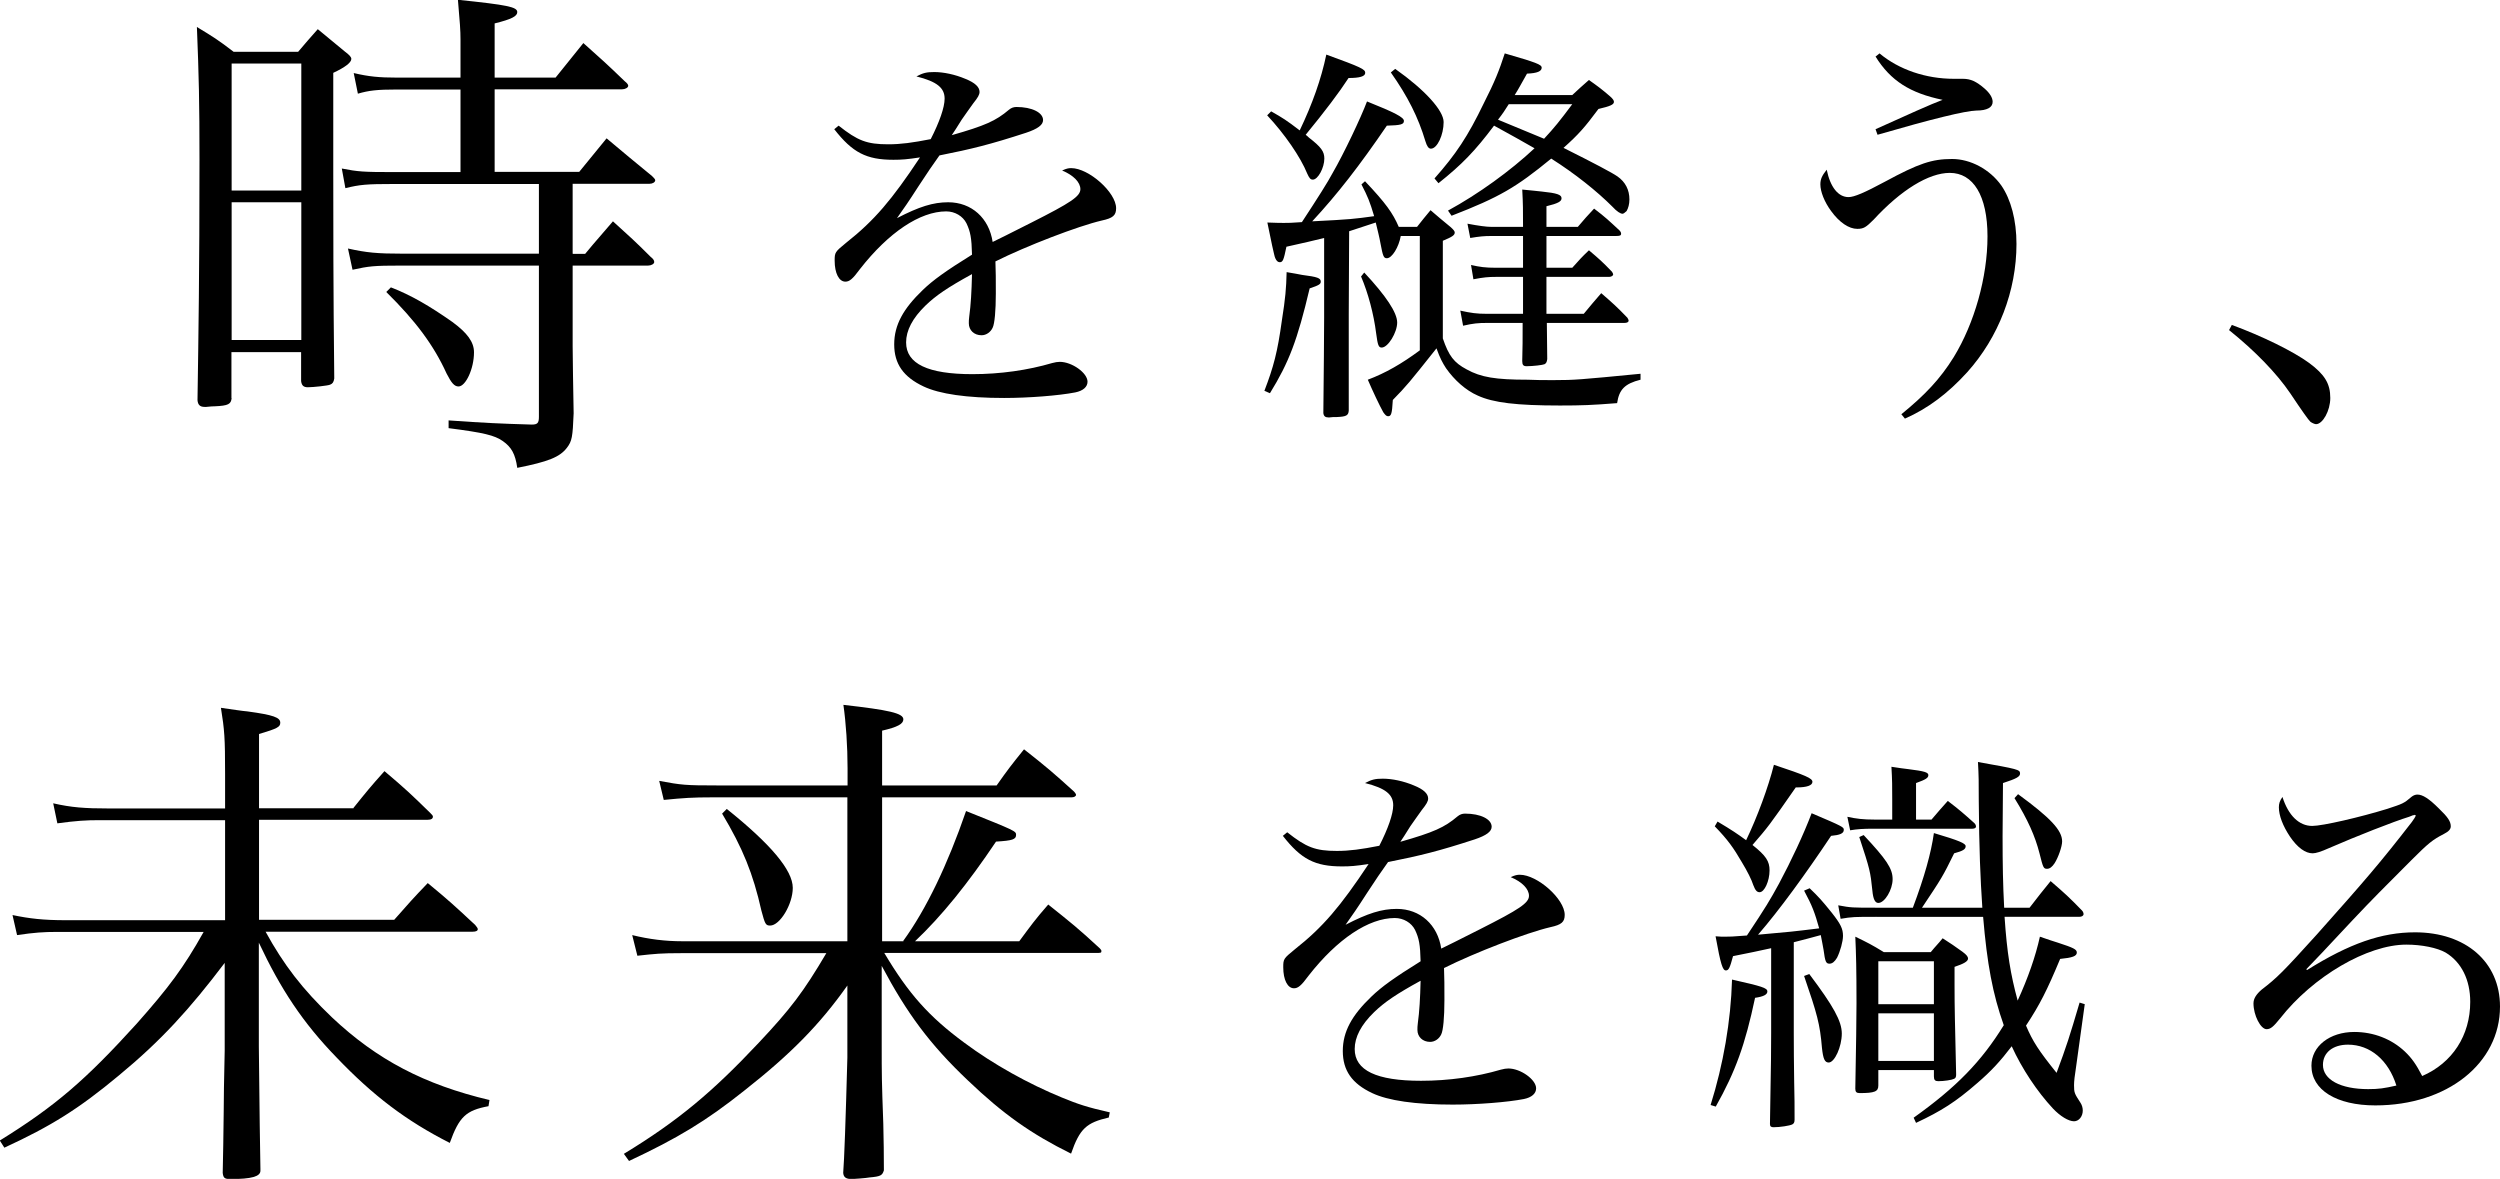 <?xml version="1.0" encoding="UTF-8"?>
<svg id="_レイヤー_1" data-name="レイヤー_1" xmlns="http://www.w3.org/2000/svg" viewBox="0 0 125.95 59.39">
  <g>
    <path d="M11.67,20.05c-.03.31-.16.39-.86.42-.21,0-.34.03-.42.03h-.08c-.23,0-.34-.1-.36-.34.05-3.3.1-6.53.1-12.09,0-2.94-.03-4.19-.13-6.71.81.49,1.07.65,1.85,1.25h3.25c.42-.49.55-.65.99-1.14.6.49.78.65,1.38,1.14.21.16.31.26.31.36,0,.18-.31.42-.91.7v4.97c0,2.47,0,5.95.05,10.43-.03.18-.08.26-.21.31-.1.05-.86.13-1.12.13-.21,0-.31-.08-.34-.31v-1.46h-3.51v2.31ZM15.18,3.2h-3.51v6.4h3.51V3.2ZM11.67,10.19v6.94h3.51v-6.94h-3.51ZM28.86,12.79h.62c.6-.73.81-.94,1.4-1.64.86.78,1.12,1.01,1.9,1.79.13.1.18.18.18.26,0,.1-.16.18-.31.18h-3.8v4.06c0,.31.03,2.47.05,3.38-.05,1.2-.08,1.4-.34,1.74-.36.47-.94.7-2.5,1.01-.1-.7-.29-1.04-.73-1.35-.42-.29-.94-.42-2.73-.65v-.39c1.87.13,2.5.16,4.19.21.29,0,.36-.08.36-.39v-7.62h-6.92c-1.43,0-1.64.03-2.47.21l-.23-1.07c.94.21,1.48.26,2.76.26h6.86v-3.51h-7.33c-1.35,0-1.69.03-2.42.21l-.18-.99c.81.16,1.09.18,2.6.18h3.38v-4.16h-3.22c-.99,0-1.4.05-1.95.21l-.21-1.04c.75.18,1.3.23,2.16.23h3.22v-1.92c0-.44-.03-.86-.13-2,2.5.26,2.99.36,2.99.62,0,.21-.29.36-1.14.57v2.73h3.07l1.4-1.74c.91.81,1.2,1.07,2.08,1.92.13.1.18.18.18.23,0,.1-.16.18-.31.18h-6.42v4.16h4.26l1.38-1.69c.99.83,1.3,1.09,2.29,1.9.1.1.16.16.16.21,0,.1-.13.18-.29.18h-3.87v3.51ZM19.7,14.48c1.01.39,1.95.94,3.09,1.74.75.55,1.09,1.01,1.09,1.53,0,.83-.42,1.72-.78,1.72-.21,0-.36-.18-.6-.65-.65-1.43-1.56-2.65-3.04-4.11l.23-.23Z"/>
    <path d="M42.25,6.33c.96.76,1.42.94,2.5.94.64,0,1.22-.08,2.14-.26.44-.86.7-1.6.7-2.04,0-.54-.38-.86-1.42-1.12.34-.18.52-.22.9-.22.46,0,1.04.12,1.56.34.5.2.72.42.72.66,0,.14-.08.28-.32.58-.18.24-.42.6-.58.82q-.36.58-.5.78c1.68-.48,2.22-.72,2.88-1.28.12-.1.24-.14.38-.14.78,0,1.34.28,1.34.66,0,.24-.26.44-.86.64-1.78.58-2.74.82-4.36,1.14-.36.5-.6.86-1.06,1.56-.54.84-.7,1.06-1.08,1.6,1.12-.58,1.82-.8,2.58-.8,1.18,0,2.06.8,2.24,2q.34-.16,1.96-.98c1.98-1,2.46-1.32,2.46-1.68,0-.34-.34-.7-.92-.94.22-.1.32-.12.46-.12.88,0,2.26,1.22,2.26,2.02,0,.36-.16.5-.72.62-1.2.28-3.8,1.28-5.36,2.06.02.64.02.76.02,1.62s-.06,1.52-.16,1.72c-.1.22-.32.38-.56.38-.38,0-.64-.26-.64-.6,0-.1,0-.2.02-.34.08-.58.12-1.26.14-2.14-1.24.68-1.82,1.08-2.34,1.58-.66.64-.98,1.26-.98,1.86,0,1.08,1.1,1.6,3.34,1.6,1.4,0,2.8-.2,4.02-.56.14-.04.28-.06.38-.06.62,0,1.4.56,1.4,1,0,.26-.22.46-.62.54-.82.16-2.34.28-3.58.28-1.88,0-3.26-.2-4.06-.58-1.02-.48-1.48-1.14-1.48-2.12s.46-1.8,1.44-2.74c.52-.5,1.16-.96,2.48-1.78-.02-.84-.08-1.16-.28-1.58-.18-.36-.58-.6-1.02-.6-1.32,0-2.9,1.06-4.34,2.9-.38.52-.54.64-.74.64-.32,0-.54-.42-.54-1.06,0-.42.02-.44.58-.9,1.42-1.12,2.3-2.16,3.72-4.3-.66.1-.92.12-1.34.12-1.36,0-2.06-.36-2.98-1.54l.22-.18Z"/>
    <path d="M63.7,19.69c.46-1.2.66-1.94.88-3.54.18-1.14.22-1.62.24-2.44.34.06.6.1.78.14.78.1.94.16.94.34,0,.12-.08.18-.56.34-.62,2.62-1.04,3.72-2,5.28l-.28-.12ZM64.04,5.61c.6.34.76.44,1.44.96.64-1.34,1.08-2.58,1.34-3.82,1.76.64,1.96.74,1.96.92s-.28.26-.84.26q-.7,1.08-2.16,2.86c.08.06.12.1.16.14.62.48.78.7.78,1.06,0,.46-.32,1.06-.58,1.06-.12,0-.18-.08-.28-.3-.34-.84-1.14-2-2.02-2.94l.2-.2ZM71.39,11.43c.3-.38.38-.48.68-.84.42.36.56.48,1,.84.16.14.22.22.22.28,0,.14-.12.22-.6.42v4.92c.3.88.56,1.22,1.2,1.56.72.4,1.46.52,3.08.52.42.02.8.02,1.08.02h.28c.96,0,1.24-.02,4.32-.32v.3c-.8.2-1.08.5-1.18,1.18-1.26.1-1.78.12-2.88.12-2.18,0-3.36-.14-4.14-.5-.6-.26-1.18-.78-1.6-1.38-.18-.28-.3-.5-.48-1-1.4,1.76-1.48,1.86-2.2,2.6-.04.7-.08.82-.24.82-.08,0-.14-.06-.24-.2-.2-.36-.52-1.04-.78-1.64.9-.34,1.7-.8,2.62-1.48v-5.76h-.96c-.1.56-.44,1.12-.7,1.12-.16,0-.2-.1-.32-.74-.06-.34-.14-.64-.24-1.06-.66.22-.84.28-1.34.44l-.02,4.16v4.88c-.02.24-.12.3-.6.32-.14,0-.26,0-.38.02h-.04c-.16,0-.24-.06-.26-.22.02-1.9.04-4.06.04-4.82v-4q-.72.18-1.9.44c-.14.68-.18.78-.34.78-.08,0-.16-.06-.22-.2-.04-.08-.08-.3-.16-.64q-.12-.6-.24-1.16c.48.02.7.02.84.02.24,0,.34,0,.9-.04.8-1.22,1.32-2.04,1.54-2.46.58-1,1.44-2.82,1.74-3.62,1.4.56,1.86.8,1.86.98s-.16.22-.86.24c-1.38,2.02-2.48,3.44-3.76,4.82,1.98-.1,2.1-.12,3.12-.26-.22-.74-.32-.98-.64-1.6l.18-.16c1.04,1.1,1.4,1.6,1.7,2.3h.92ZM68.73,13.73c1.1,1.18,1.66,2.02,1.66,2.52s-.46,1.26-.78,1.26c-.16,0-.2-.12-.28-.72-.12-.96-.4-2.02-.76-2.86l.16-.2ZM70.29,3.47c1.5,1.06,2.44,2.1,2.44,2.68,0,.64-.32,1.34-.64,1.34-.12,0-.2-.12-.28-.38-.36-1.2-.88-2.24-1.74-3.46l.22-.18ZM72.95,10.61c1.54-.84,3.14-2,4.36-3.14-.52-.3-1.2-.68-2.04-1.14-.96,1.28-1.62,1.96-2.8,2.9l-.2-.24c1.08-1.22,1.68-2.12,2.48-3.78.56-1.1.78-1.66,1.06-2.52,1.58.46,1.86.56,1.86.72,0,.18-.22.28-.74.3-.3.52-.38.7-.62,1.08h2.9c.36-.34.48-.44.84-.76.48.34.64.46,1.06.82.16.14.2.22.2.28,0,.14-.18.22-.78.36-.7.94-1,1.28-1.76,1.96q2.32,1.16,2.72,1.44c.4.28.6.68.6,1.16,0,.24-.06.44-.14.58-.06.06-.16.14-.2.14-.12,0-.3-.12-.52-.36-.78-.78-1.88-1.66-3.08-2.42-1.78,1.46-2.6,1.94-5.02,2.88l-.18-.26ZM77.91,13.95v1.86h1.88c.38-.46.5-.6.88-1.04.6.52.78.68,1.32,1.24.04.06.06.12.06.14,0,.08-.08.12-.22.12h-3.9q0,.32.02,1.82c-.02.16-.06.22-.14.26-.08.04-.58.1-.9.1-.16,0-.22-.06-.22-.26.02-.86.02-.88.02-1.92h-1.82c-.4,0-.66.02-1.18.14l-.14-.76c.54.12.84.16,1.32.16h1.84v-1.86h-1.36c-.38,0-.62.02-1.14.12l-.12-.72c.44.1.72.14,1.26.14h1.36v-1.6h-1.6c-.36,0-.58.02-1.06.1l-.14-.72q.84.16,1.2.16h1.6c0-.84,0-1.16-.04-1.88.46.04.76.08.98.1.78.08,1,.16,1,.34,0,.16-.18.26-.76.4v1.04h1.58c.36-.42.46-.54.82-.92.58.44.74.6,1.28,1.1.06.06.08.12.08.16,0,.1-.06.12-.28.12h-3.48v1.6h1.3c.36-.4.46-.52.84-.88.52.44.68.58,1.16,1.08.04.06.06.1.06.14,0,.06-.1.12-.2.12h-3.16ZM76.01,5.25c-.22.34-.26.42-.54.78,1.02.42,1.8.74,2.32.96.52-.56.78-.88,1.42-1.74h-3.2Z"/>
    <path d="M95.79,20.87c1.18-.96,1.96-1.78,2.64-2.88,1.04-1.7,1.7-4.02,1.7-6.08s-.72-3.2-1.9-3.2c-1.06,0-2.46.86-3.84,2.36-.38.38-.5.46-.82.46-.42,0-.9-.32-1.32-.9-.34-.46-.54-.98-.54-1.34,0-.26.08-.44.32-.74.18.88.58,1.38,1.1,1.38.28,0,.8-.22,1.84-.78,1.7-.92,2.36-1.14,3.38-1.14.92,0,1.9.52,2.48,1.34.48.7.76,1.74.76,2.94,0,2.36-.9,4.7-2.48,6.46-.98,1.08-2,1.84-3.14,2.34l-.18-.22ZM94.69,2.69c.98.82,2.34,1.28,3.74,1.28h.46c.4,0,.68.14,1.08.48.28.24.42.48.42.68,0,.28-.28.44-.82.44q-.84.02-4.98,1.22l-.1-.28c1.5-.68,2.88-1.3,3.38-1.48-1.64-.34-2.62-.96-3.38-2.18l.2-.16Z"/>
    <path d="M112.44,16.37c1.52.56,3.08,1.32,3.9,1.92.78.58,1.06,1.04,1.06,1.76,0,.64-.38,1.32-.72,1.32-.06,0-.2-.06-.28-.12q-.14-.12-1.02-1.44c-.68-1-1.76-2.12-3.08-3.18l.14-.26Z"/>
  </g>
  <g>
    <path d="M17.81,40.7c.65-.81.86-1.07,1.56-1.85,1.04.88,1.35,1.17,2.31,2.11.08.08.13.13.13.18,0,.1-.08.16-.26.16h-8.5v5.04h6.81c.73-.83.96-1.09,1.69-1.85,1.07.88,1.38,1.17,2.39,2.11.08.1.13.16.13.21,0,.08-.08.13-.26.13h-10.43c.91,1.66,1.85,2.89,3.35,4.32,2.26,2.13,4.65,3.38,7.93,4.16l-.05.31c-1.14.21-1.48.54-1.95,1.85-2.21-1.12-3.87-2.39-5.69-4.29-1.72-1.77-2.83-3.46-3.93-5.8v5.23q.05,4.81.08,6.16v.1c0,.29-.44.42-1.51.42-.29,0-.36-.05-.39-.31q.03-1.27.05-3.07,0-.91.05-3.09v-4.42c-1.77,2.34-3.22,3.93-5.33,5.67-2.03,1.69-3.41,2.55-5.77,3.64l-.23-.36c2.81-1.74,4.34-3.07,6.89-5.88,1.64-1.85,2.37-2.83,3.38-4.63H2.86c-.65,0-1.12.03-2,.16l-.23-1.01c.86.18,1.56.26,2.68.26h8.03v-5.04h-6.32c-.7,0-1.17.03-2.13.16l-.21-1.01c.91.21,1.59.26,2.78.26h5.88v-1.74c0-1.82-.03-2.21-.21-3.33.57.08,1.07.16,1.33.18,1.33.18,1.66.31,1.66.57,0,.21-.13.29-1.07.57v3.74h4.76Z"/>
    <path d="M45.5,47.41c1.17-1.61,2.24-3.85,3.17-6.55,2.47.99,2.52,1.01,2.52,1.2,0,.23-.18.29-1.01.34-1.43,2.13-2.73,3.74-4.08,5.02h5.25c.6-.81.78-1.07,1.46-1.85,1.14.91,1.51,1.2,2.6,2.21.05.05.08.1.08.13,0,.1-.03.1-.31.1h-10.63c1.22,2.05,2.24,3.2,4.03,4.52,1.46,1.09,3.25,2.08,4.91,2.76.83.34,1.27.49,2.42.75l-.05.26c-1.12.26-1.46.55-1.9,1.82-2-.99-3.41-1.98-5.2-3.69-1.92-1.82-3.07-3.38-4.34-5.77v3.98c0,1.56,0,1.74.08,3.98q.03,1.22.03,2.34c-.08.26-.16.31-.73.36-.13.03-.83.08-.88.08-.29,0-.42-.08-.44-.31q.08-1.01.21-5.8v-3.64c-1.4,1.98-2.86,3.46-5.2,5.3-1.92,1.53-3.35,2.39-5.8,3.54l-.26-.36c2.73-1.66,4.47-3.12,6.79-5.59,1.61-1.71,2.26-2.57,3.41-4.52h-7.31c-1.01,0-1.3.03-2.21.13l-.26-1.04c.86.21,1.66.31,2.52.31h8.32v-7.25h-6.81c-.99,0-1.43.03-2.44.13l-.23-.96c1.12.21,1.33.23,2.91.23h6.58v-.86c0-1.12-.08-2.29-.21-3.2,2.29.26,3.02.42,3.02.73,0,.23-.29.39-1.07.57v2.76h5.77c.57-.81.75-1.04,1.38-1.82,1.12.88,1.46,1.17,2.52,2.13.05.05.1.13.1.16,0,.08-.1.13-.23.13h-9.54v7.25h1.09ZM36.61,40.75c2.21,1.77,3.33,3.09,3.33,3.98,0,.83-.65,1.9-1.14,1.9-.23,0-.26-.08-.44-.75-.42-1.87-.94-3.15-1.98-4.89l.23-.23Z"/>
    <path d="M64.85,41.93c.96.76,1.42.94,2.5.94.64,0,1.22-.08,2.14-.26.44-.86.7-1.6.7-2.04,0-.54-.38-.86-1.42-1.12.34-.18.52-.22.9-.22.46,0,1.04.12,1.56.34.5.2.72.42.72.66,0,.14-.08.28-.32.58-.18.24-.42.6-.58.82q-.36.58-.5.78c1.68-.48,2.22-.72,2.88-1.28.12-.1.24-.14.38-.14.78,0,1.34.28,1.34.66,0,.24-.26.44-.86.64-1.78.58-2.74.82-4.36,1.14-.36.5-.6.86-1.06,1.56-.54.84-.7,1.06-1.08,1.6,1.12-.58,1.82-.8,2.58-.8,1.18,0,2.06.8,2.24,2q.34-.16,1.96-.98c1.98-1,2.46-1.32,2.46-1.68,0-.34-.34-.7-.92-.94.22-.1.32-.12.46-.12.88,0,2.26,1.22,2.26,2.02,0,.36-.16.5-.72.62-1.2.28-3.8,1.28-5.36,2.06.02.64.02.76.02,1.62s-.06,1.52-.16,1.72c-.1.22-.32.38-.56.38-.38,0-.64-.26-.64-.6,0-.1,0-.2.02-.34.08-.58.12-1.26.14-2.14-1.24.68-1.82,1.08-2.34,1.58-.66.64-.98,1.26-.98,1.86,0,1.08,1.1,1.6,3.34,1.6,1.4,0,2.8-.2,4.02-.56.14-.04.28-.06.38-.06.62,0,1.4.56,1.4,1,0,.26-.22.46-.62.54-.82.16-2.34.28-3.58.28-1.88,0-3.26-.2-4.06-.58-1.02-.48-1.48-1.14-1.48-2.12s.46-1.8,1.44-2.74c.52-.5,1.16-.96,2.48-1.78-.02-.84-.08-1.16-.28-1.58-.18-.36-.58-.6-1.02-.6-1.32,0-2.9,1.06-4.34,2.9-.38.52-.54.64-.74.64-.32,0-.54-.42-.54-1.06,0-.42.02-.44.58-.9,1.42-1.12,2.3-2.16,3.72-4.3-.66.1-.92.12-1.34.12-1.36,0-2.06-.36-2.98-1.54l.22-.18Z"/>
    <path d="M86.18,55.67c.64-2.04,1.02-4.22,1.08-6.32,1.5.34,1.78.42,1.78.6,0,.16-.2.26-.62.32-.5,2.36-.98,3.7-1.98,5.48l-.26-.08ZM90.47,39.67c-1.32,1.9-1.4,2-2.18,2.9.68.54.86.82.86,1.28,0,.54-.26,1.1-.5,1.1-.14,0-.22-.1-.32-.36-.08-.26-.3-.7-.58-1.16-.42-.72-.7-1.12-1.36-1.8l.14-.24c.74.44,1,.62,1.44.94.56-1.16,1.12-2.68,1.4-3.8,1.62.54,1.94.68,1.94.86s-.28.28-.8.28h-.04ZM89.23,47.77c-.72.16-1.02.22-1.92.4-.16.6-.22.72-.36.72-.16,0-.26-.28-.52-1.72.2.02.36.02.46.02.26,0,.36,0,1.12-.06.96-1.44,1.16-1.78,1.62-2.62.6-1.12,1.24-2.48,1.64-3.54,1.6.68,1.62.7,1.62.84,0,.18-.2.26-.64.3-1.28,1.92-2.62,3.76-3.68,4.98,1.6-.14,1.78-.16,3.08-.32-.22-.78-.34-1.12-.76-1.9l.28-.12c.46.44.62.62,1.12,1.24.44.56.56.8.56,1.16,0,.28-.14.78-.3,1.1-.12.2-.24.3-.38.3-.18,0-.22-.1-.3-.7-.04-.24-.08-.42-.14-.74-.5.14-.82.22-1.36.36v4.58q0,1.12.02,2.44c.02,1,.02,1.06.02,1.92,0,.14-.04.2-.12.24-.12.06-.6.14-.94.14-.12,0-.18-.04-.18-.16.06-3.54.06-3.62.06-4.58v-4.28ZM91.15,49.07c1.22,1.62,1.64,2.38,1.64,3,0,.66-.36,1.46-.66,1.46-.2,0-.28-.18-.34-.74-.1-1.2-.24-1.7-.9-3.62l.26-.1ZM94.53,46.19c-1.1,0-1.22,0-1.8.1l-.12-.68c.66.12.68.12,1.92.12h1.84c.58-1.54.92-2.76,1.06-3.76,1.28.38,1.6.52,1.6.66,0,.16-.14.24-.58.36-.58,1.18-.62,1.24-1.62,2.74h3.04c-.1-1.5-.16-2.9-.18-5.42,0-.94,0-1.2-.04-1.92,2.02.36,2.12.38,2.12.58,0,.16-.18.26-.86.48q-.02,2.2-.02,2.68c0,1.42.02,2.46.08,3.6h1.28c.48-.62.62-.8,1.06-1.34.72.62.94.82,1.58,1.48.06.06.08.14.08.18,0,.08-.08.14-.22.14h-3.76c.12,1.8.3,2.9.66,4.22.52-1.14.9-2.22,1.12-3.22.4.14.7.24.9.3.8.26.96.34.96.5,0,.18-.22.26-.84.32-.66,1.58-1.02,2.3-1.72,3.36.34.8.64,1.26,1.54,2.38.5-1.34.66-1.84,1.16-3.54l.26.08-.44,3.18q-.1.62-.1.9c0,.38.02.42.32.88.08.12.12.26.12.4,0,.3-.2.54-.44.54-.28,0-.7-.26-1.06-.64-.8-.86-1.56-2-2.08-3.14-.58.76-1.04,1.26-1.74,1.86-1.08.94-1.8,1.4-3.08,2l-.12-.26c2.16-1.54,3.42-2.84,4.54-4.66-.56-1.58-.84-3.08-1.04-5.46h-5.38ZM97.31,41.29c.36-.42.46-.54.82-.94.6.46.78.62,1.34,1.12.06.06.08.12.08.18s-.08.1-.18.1h-4.94c-.6,0-.84.02-1.22.08l-.14-.68c.46.1.8.14,1.36.14h.9v-1.02c0-.7,0-.94-.04-1.64.38.06.68.1.86.12.8.1,1,.16,1,.3s-.12.22-.62.4v1.84h.78ZM97.27,47.97c.26-.32.36-.4.6-.7.44.28.58.38,1,.68.22.16.28.26.28.34,0,.14-.2.26-.68.42v.94c0,1.14.02,1.8.08,4.48,0,.12-.02.18-.1.22-.12.06-.5.12-.8.12-.16,0-.22-.06-.22-.24v-.32h-2.8v.78c0,.3-.18.38-.94.38-.16,0-.22-.06-.22-.22q.06-3.26.06-4.3c0-1.76-.02-2.46-.06-3.36.62.3.82.4,1.44.78h2.36ZM93.89,42.07c1.14,1.22,1.46,1.68,1.46,2.22s-.4,1.2-.72,1.2c-.16,0-.26-.18-.3-.62-.1-.96-.12-1.06-.66-2.7l.22-.1ZM97.43,48.43h-2.8v2.16h2.8v-2.16ZM94.63,51.05v2.4h2.8v-2.4h-2.8ZM101.67,40.01c1.64,1.2,2.22,1.82,2.22,2.38,0,.26-.2.82-.38,1.1-.12.18-.24.28-.38.28-.18,0-.2-.06-.38-.78-.22-.86-.58-1.68-1.26-2.78l.18-.2Z"/>
    <path d="M121.37,41.15c-.78.24-2.66.98-4.04,1.58-.4.18-.66.26-.82.26-.36,0-.76-.28-1.14-.84-.36-.54-.56-1.06-.56-1.48,0-.18.04-.32.18-.52.3.94.84,1.46,1.5,1.46.52,0,2.42-.44,3.78-.86.78-.26.82-.26,1.24-.62.08-.06.18-.1.28-.1.26,0,.58.2,1.08.7.46.44.6.66.6.9,0,.14-.1.26-.34.38-.58.3-.78.46-1.66,1.34-1.26,1.26-2,2-2.94,3q-1.92,2.06-2.34,2.48l.04.04c2.14-1.34,3.76-1.9,5.44-1.9,2.56,0,4.28,1.5,4.28,3.74,0,2.86-2.66,4.98-6.28,4.98-1.96,0-3.22-.78-3.22-2,0-.98.92-1.7,2.16-1.7.98,0,1.88.36,2.54.98.36.34.58.66.88,1.24,1.52-.66,2.42-2.04,2.42-3.74,0-1.1-.44-2-1.24-2.48-.42-.24-1.2-.4-1.98-.4-1.96,0-4.7,1.6-6.36,3.72-.34.42-.48.54-.68.54-.3,0-.66-.7-.66-1.3,0-.24.14-.46.42-.7.76-.58,1.08-.9,2.78-2.78,2.44-2.74,3.2-3.62,4.78-5.66q.16-.22.2-.32s-.04-.04-.06-.04c0,0-.02,0-.02.02h-.06s-.04.02-.1.04l-.1.04ZM118.29,52.63c-.76,0-1.26.4-1.26,1.02,0,.74.88,1.22,2.28,1.22.54,0,.8-.04,1.42-.18-.4-1.28-1.32-2.06-2.44-2.06Z"/>
  </g>
</svg>